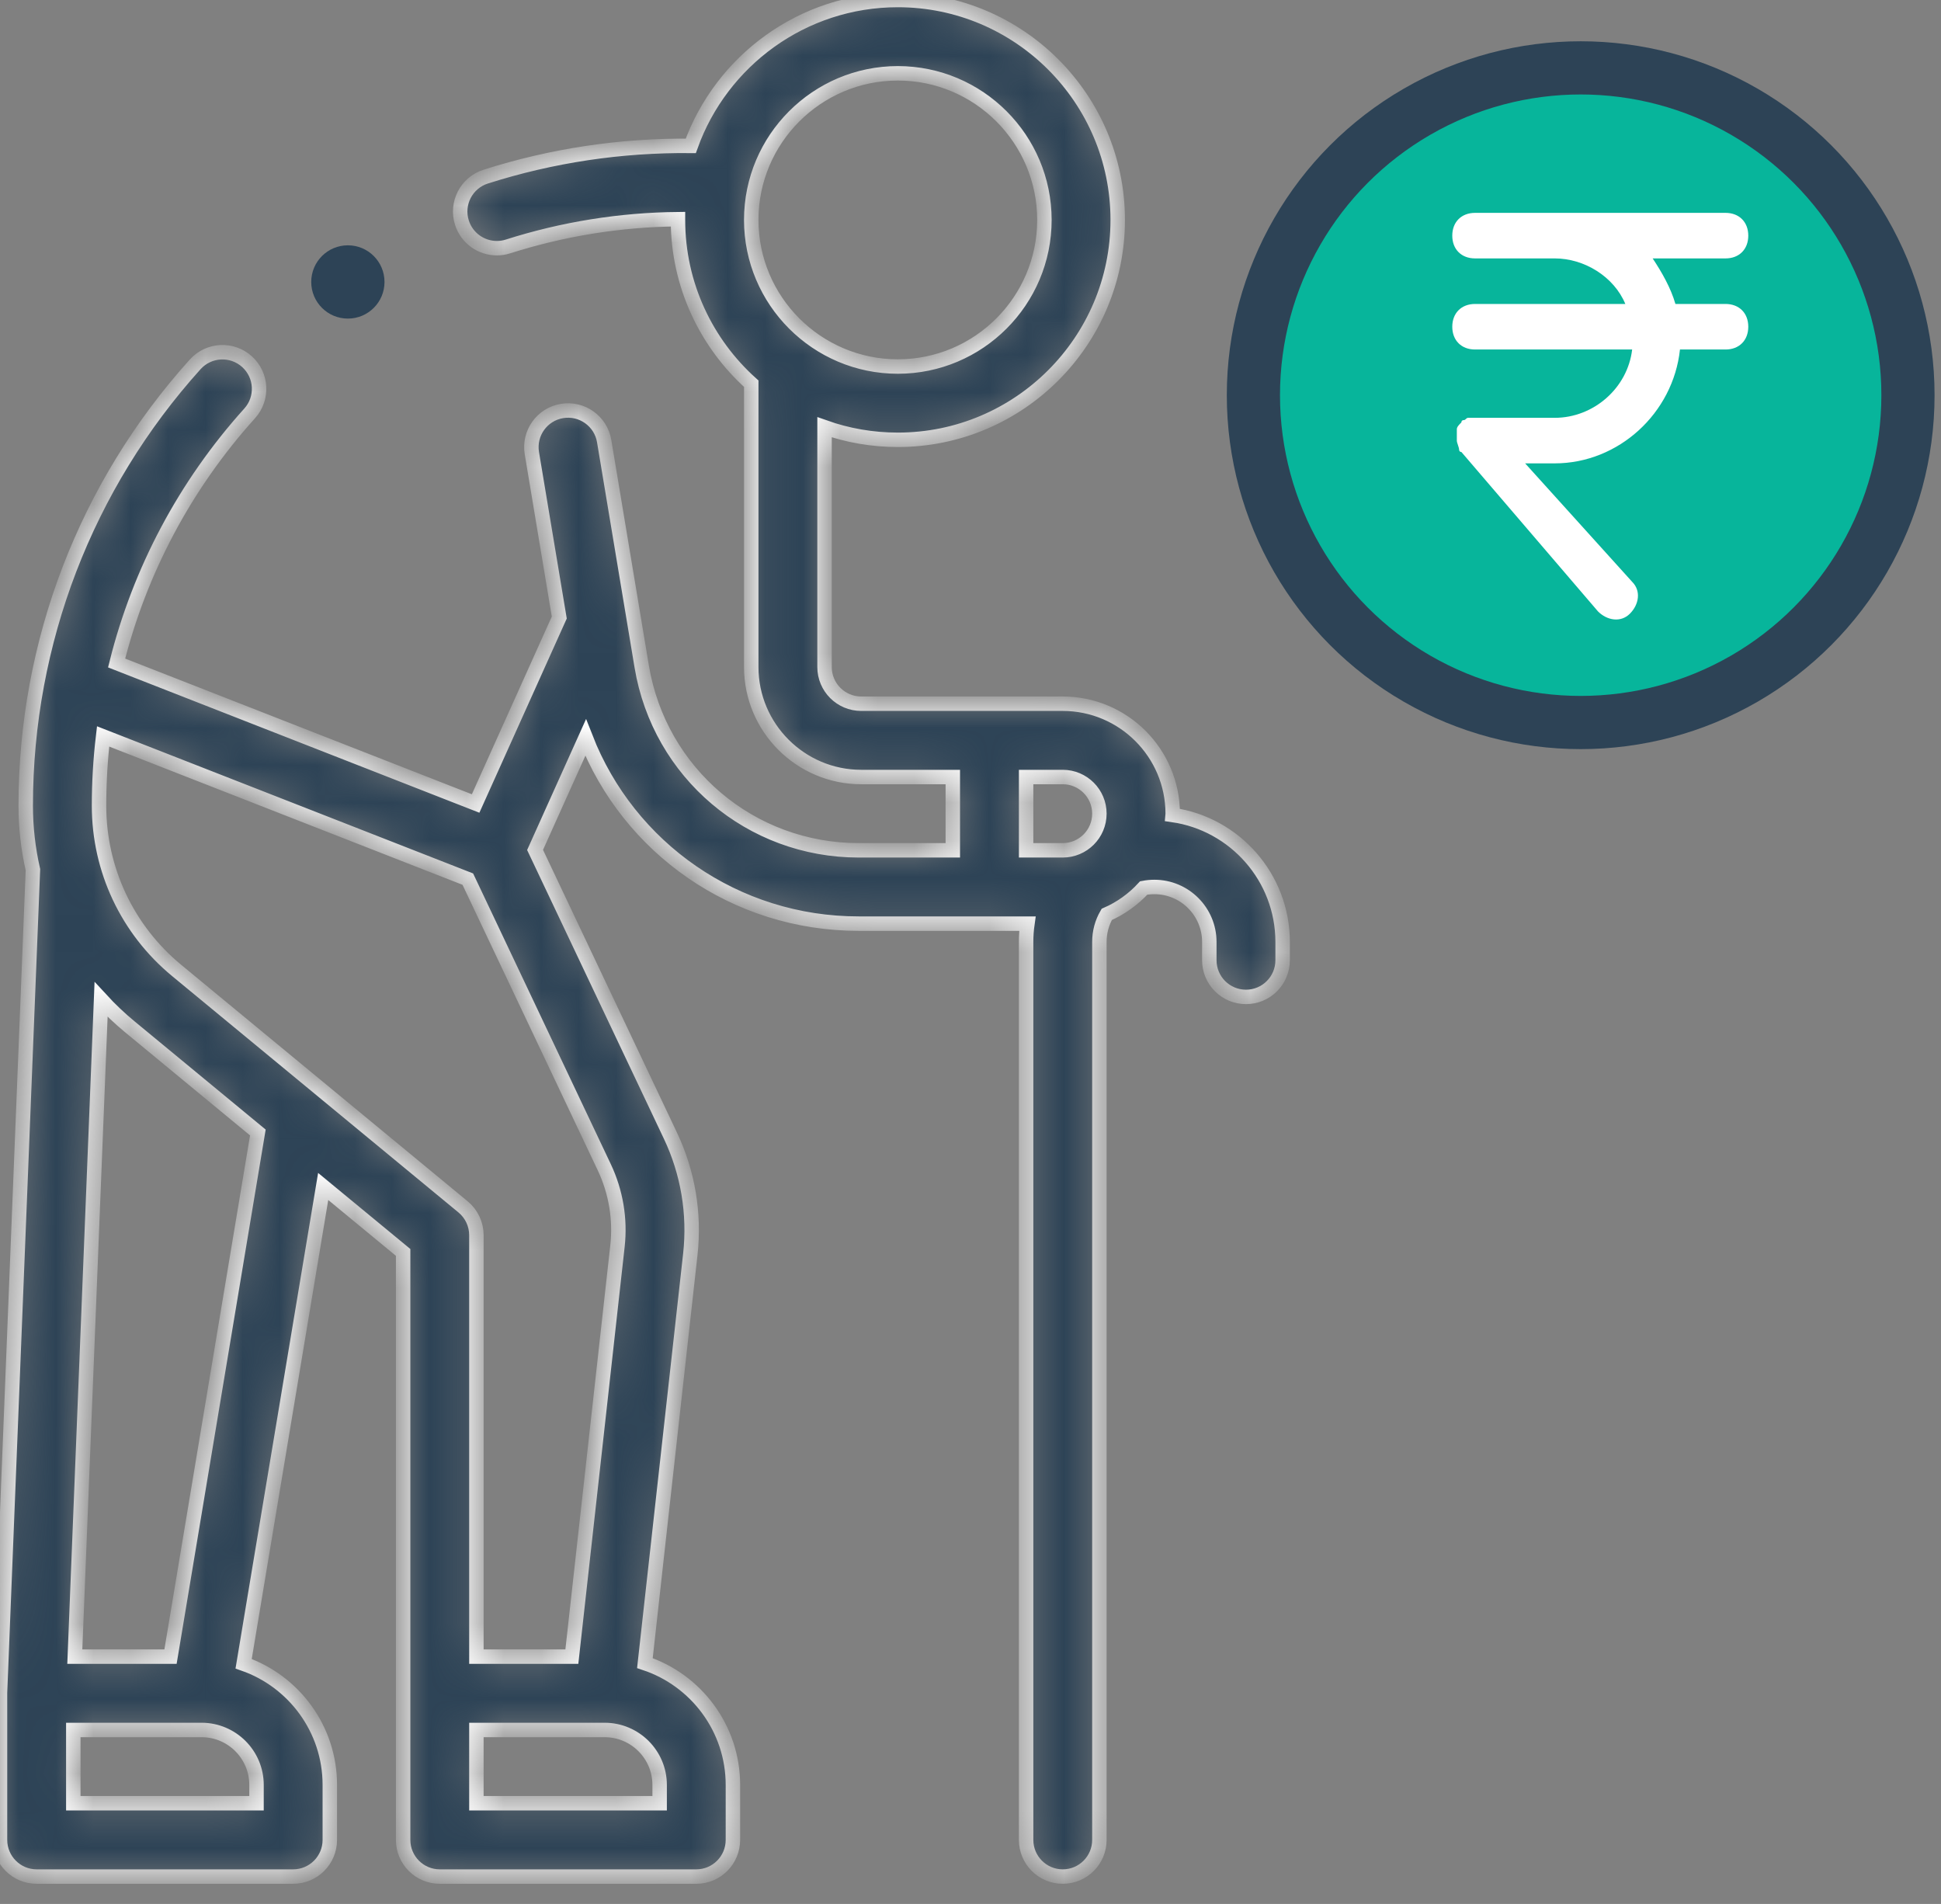 <svg width="52" height="51" viewBox="0 0 52 51" fill="none" xmlns="http://www.w3.org/2000/svg">
<rect x="0" y="0" width="52" height="51" fill="#808080" stroke="none"/>
<path d="M9.32 8.534C9.862 8.534 10.301 8.095 10.301 7.553C10.301 7.01 9.862 6.571 9.32 6.571C8.777 6.571 8.338 7.01 8.338 7.553C8.338 8.095 8.777 8.534 9.32 8.534Z" fill="#2D4356"/>
<mask id="path-2-inside-1_1769_122" fill="white">
<path d="M31.416 21.83C31.417 21.819 31.417 21.807 31.417 21.795C31.417 20.171 30.095 18.85 28.471 18.85H23.072C22.53 18.85 22.09 18.41 22.09 17.868V11.445C22.704 11.663 23.365 11.781 24.053 11.781C27.302 11.781 29.944 9.139 29.944 5.891C29.944 2.643 27.302 0 24.053 0C21.501 0 19.322 1.632 18.506 3.907C16.637 3.889 14.792 4.165 13.013 4.731C12.496 4.895 12.21 5.447 12.375 5.964C12.508 6.382 12.894 6.648 13.31 6.648C13.409 6.648 13.509 6.634 13.608 6.602C15.085 6.132 16.613 5.887 18.163 5.871V5.891C18.163 7.631 18.922 9.198 20.126 10.278V17.868C20.126 19.492 21.448 20.814 23.072 20.814H25.526V22.777H23.003C20.111 22.777 17.668 20.707 17.192 17.855L16.186 11.816C16.097 11.281 15.59 10.92 15.056 11.009C14.521 11.098 14.16 11.604 14.249 12.139L14.983 16.542L12.742 21.523L3.124 17.759C3.742 15.291 4.956 12.995 6.688 11.074C7.052 10.671 7.02 10.051 6.617 9.687C6.214 9.324 5.594 9.356 5.23 9.759C2.302 13.006 0.689 17.204 0.689 21.581C0.689 22.165 0.755 22.739 0.882 23.296L0.001 45.319C0 45.332 0 45.345 0 45.358V49.285C0 49.827 0.44 50.267 0.982 50.267H7.854C8.396 50.267 8.836 49.827 8.836 49.285V47.812C8.836 46.312 7.87 45.033 6.527 44.566L8.658 31.781L10.8 33.548V49.285C10.8 49.827 11.239 50.267 11.781 50.267H18.654C19.196 50.267 19.635 49.827 19.635 49.285V47.812C19.635 46.294 18.645 45.002 17.277 44.549L18.494 33.597C18.614 32.51 18.431 31.413 17.963 30.425L14.335 22.767L15.689 19.758C16.845 22.721 19.705 24.741 23.003 24.741H27.525C27.502 24.903 27.49 25.067 27.49 25.232V49.285C27.49 49.827 27.929 50.267 28.471 50.267C29.014 50.267 29.453 49.827 29.453 49.285V25.232C29.453 24.968 29.521 24.717 29.65 24.494C30.028 24.329 30.364 24.086 30.64 23.786C30.733 23.768 30.829 23.759 30.926 23.759C31.738 23.759 32.398 24.419 32.398 25.232V25.722C32.398 26.265 32.838 26.704 33.38 26.704C33.922 26.704 34.362 26.265 34.362 25.722V25.232C34.362 23.503 33.08 22.069 31.416 21.83ZM24.053 1.964C26.219 1.964 27.98 3.725 27.98 5.891C27.98 8.056 26.219 9.818 24.053 9.818C21.888 9.818 20.126 8.056 20.126 5.891C20.126 3.725 21.888 1.964 24.053 1.964ZM6.872 47.812V48.303H1.964V46.34H5.4C6.212 46.34 6.872 47 6.872 47.812ZM4.568 44.376H2.004L2.708 26.774C2.947 27.034 3.206 27.28 3.483 27.509L6.908 30.336L4.568 44.376ZM17.672 47.812V48.303H12.763V46.34H16.199C17.011 46.34 17.672 47 17.672 47.812ZM16.188 31.265C16.5 31.924 16.623 32.656 16.542 33.38L15.32 44.376H12.763V33.086C12.763 32.793 12.632 32.515 12.406 32.328L4.733 25.995C3.411 24.904 2.653 23.295 2.653 21.581C2.653 20.958 2.69 20.338 2.762 19.726L12.533 23.549L16.188 31.265ZM28.471 22.777H27.49V20.814H28.471C29.013 20.814 29.453 21.254 29.453 21.795C29.453 22.337 29.013 22.777 28.471 22.777Z"/>
</mask>
<path d="M31.416 21.83C31.417 21.819 31.417 21.807 31.417 21.795C31.417 20.171 30.095 18.85 28.471 18.85H23.072C22.53 18.85 22.09 18.41 22.09 17.868V11.445C22.704 11.663 23.365 11.781 24.053 11.781C27.302 11.781 29.944 9.139 29.944 5.891C29.944 2.643 27.302 0 24.053 0C21.501 0 19.322 1.632 18.506 3.907C16.637 3.889 14.792 4.165 13.013 4.731C12.496 4.895 12.21 5.447 12.375 5.964C12.508 6.382 12.894 6.648 13.31 6.648C13.409 6.648 13.509 6.634 13.608 6.602C15.085 6.132 16.613 5.887 18.163 5.871V5.891C18.163 7.631 18.922 9.198 20.126 10.278V17.868C20.126 19.492 21.448 20.814 23.072 20.814H25.526V22.777H23.003C20.111 22.777 17.668 20.707 17.192 17.855L16.186 11.816C16.097 11.281 15.59 10.92 15.056 11.009C14.521 11.098 14.16 11.604 14.249 12.139L14.983 16.542L12.742 21.523L3.124 17.759C3.742 15.291 4.956 12.995 6.688 11.074C7.052 10.671 7.02 10.051 6.617 9.687C6.214 9.324 5.594 9.356 5.23 9.759C2.302 13.006 0.689 17.204 0.689 21.581C0.689 22.165 0.755 22.739 0.882 23.296L0.001 45.319C0 45.332 0 45.345 0 45.358V49.285C0 49.827 0.44 50.267 0.982 50.267H7.854C8.396 50.267 8.836 49.827 8.836 49.285V47.812C8.836 46.312 7.87 45.033 6.527 44.566L8.658 31.781L10.8 33.548V49.285C10.8 49.827 11.239 50.267 11.781 50.267H18.654C19.196 50.267 19.635 49.827 19.635 49.285V47.812C19.635 46.294 18.645 45.002 17.277 44.549L18.494 33.597C18.614 32.51 18.431 31.413 17.963 30.425L14.335 22.767L15.689 19.758C16.845 22.721 19.705 24.741 23.003 24.741H27.525C27.502 24.903 27.49 25.067 27.49 25.232V49.285C27.49 49.827 27.929 50.267 28.471 50.267C29.014 50.267 29.453 49.827 29.453 49.285V25.232C29.453 24.968 29.521 24.717 29.65 24.494C30.028 24.329 30.364 24.086 30.64 23.786C30.733 23.768 30.829 23.759 30.926 23.759C31.738 23.759 32.398 24.419 32.398 25.232V25.722C32.398 26.265 32.838 26.704 33.38 26.704C33.922 26.704 34.362 26.265 34.362 25.722V25.232C34.362 23.503 33.08 22.069 31.416 21.83ZM24.053 1.964C26.219 1.964 27.98 3.725 27.98 5.891C27.98 8.056 26.219 9.818 24.053 9.818C21.888 9.818 20.126 8.056 20.126 5.891C20.126 3.725 21.888 1.964 24.053 1.964ZM6.872 47.812V48.303H1.964V46.34H5.4C6.212 46.34 6.872 47 6.872 47.812ZM4.568 44.376H2.004L2.708 26.774C2.947 27.034 3.206 27.28 3.483 27.509L6.908 30.336L4.568 44.376ZM17.672 47.812V48.303H12.763V46.34H16.199C17.011 46.34 17.672 47 17.672 47.812ZM16.188 31.265C16.5 31.924 16.623 32.656 16.542 33.38L15.32 44.376H12.763V33.086C12.763 32.793 12.632 32.515 12.406 32.328L4.733 25.995C3.411 24.904 2.653 23.295 2.653 21.581C2.653 20.958 2.69 20.338 2.762 19.726L12.533 23.549L16.188 31.265ZM28.471 22.777H27.49V20.814H28.471C29.013 20.814 29.453 21.254 29.453 21.795C29.453 22.337 29.013 22.777 28.471 22.777Z" fill="#2D4356" stroke="white" stroke-width="0.387" mask="url(#path-2-inside-1_1769_122)"/>
<circle cx="42.347" cy="10.586" r="8.768" fill="#07B59B" stroke="#2D4356" stroke-width="1.425"/>
<path d="M46.227 8.142H44.885C44.763 7.715 44.519 7.288 44.275 6.922H46.227C46.593 6.922 46.837 6.678 46.837 6.312C46.837 5.946 46.593 5.702 46.227 5.702H39.517C39.151 5.702 38.907 5.946 38.907 6.312C38.907 6.678 39.151 6.922 39.517 6.922H41.652C42.445 6.922 43.238 7.41 43.543 8.142H39.517C39.151 8.142 38.907 8.386 38.907 8.752C38.907 9.118 39.151 9.362 39.517 9.362H43.726C43.604 10.399 42.689 11.192 41.652 11.192H39.517H39.456C39.395 11.192 39.395 11.192 39.334 11.192C39.273 11.192 39.273 11.253 39.212 11.253C39.212 11.253 39.151 11.253 39.151 11.314C39.09 11.375 39.029 11.436 39.029 11.497C39.029 11.558 39.029 11.558 39.029 11.619V11.741V11.802C39.029 11.863 39.09 11.985 39.09 12.046C39.09 12.046 39.09 12.107 39.151 12.107L42.811 16.378C43.055 16.622 43.421 16.683 43.665 16.439C43.909 16.195 43.97 15.829 43.726 15.585L40.859 12.412H41.652C43.36 12.412 44.824 11.07 45.007 9.362H46.227C46.593 9.362 46.837 9.118 46.837 8.752C46.837 8.386 46.593 8.142 46.227 8.142Z" fill="white"/>
</svg>
